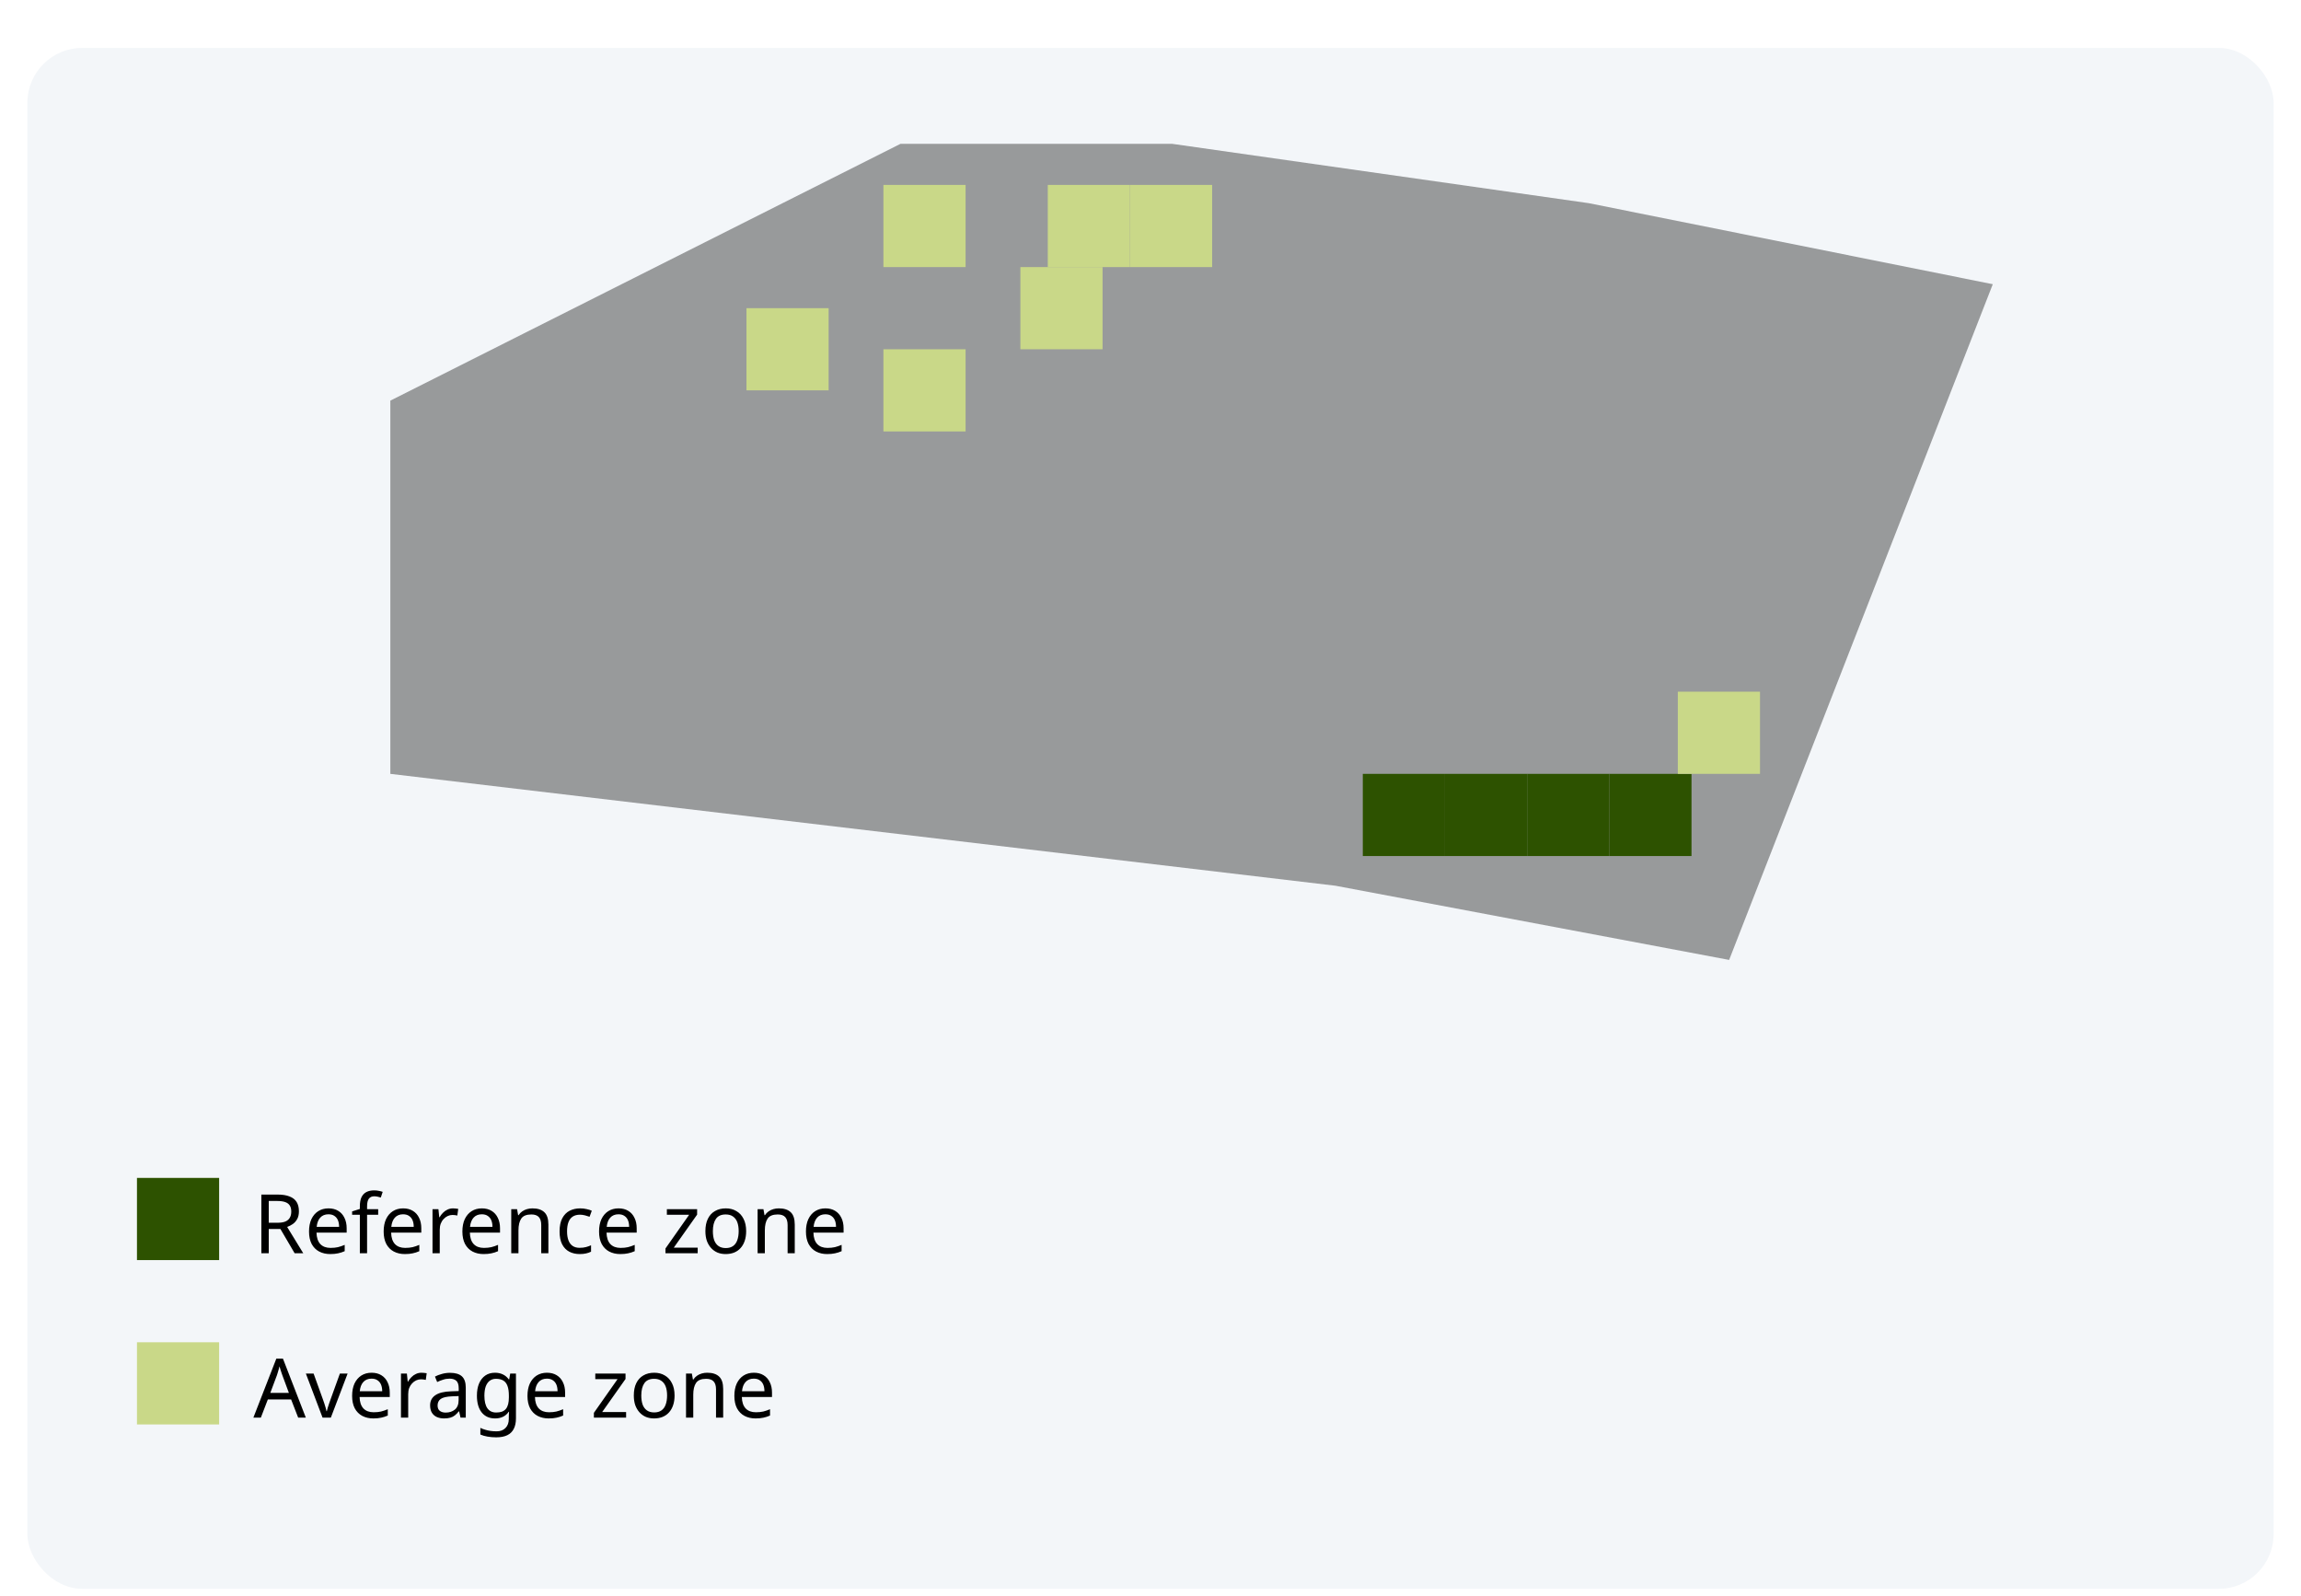 <svg width="336" height="233" viewBox="0 0 336 233" fill="none" xmlns="http://www.w3.org/2000/svg">
<g filter="url(#filter0_ddd_3012_9652)">
<rect x="4" y="3" width="328" height="225" rx="8" fill="#F3F6F9"/>
</g>
<path d="M40.528 174.432C41.24 174.432 41.824 174.524 42.28 174.708C42.744 174.884 43.088 175.152 43.312 175.512C43.536 175.872 43.648 176.324 43.648 176.868C43.648 177.324 43.564 177.704 43.396 178.008C43.228 178.312 43.012 178.556 42.748 178.74C42.492 178.916 42.22 179.056 41.932 179.16L44.284 183H43.024L40.948 179.46H39.244V183H38.164V174.432H40.528ZM40.468 175.368H39.244V178.548H40.528C40.992 178.548 41.372 178.488 41.668 178.368C41.964 178.24 42.18 178.056 42.316 177.816C42.46 177.576 42.532 177.276 42.532 176.916C42.532 176.54 42.456 176.24 42.304 176.016C42.16 175.792 41.936 175.628 41.632 175.524C41.328 175.42 40.94 175.368 40.468 175.368ZM47.969 176.448C48.521 176.448 48.993 176.568 49.385 176.808C49.785 177.048 50.089 177.388 50.297 177.828C50.513 178.26 50.621 178.768 50.621 179.352V179.988H46.217C46.233 180.716 46.417 181.272 46.769 181.656C47.129 182.032 47.629 182.22 48.269 182.22C48.677 182.22 49.037 182.184 49.349 182.112C49.669 182.032 49.997 181.92 50.333 181.776V182.7C50.005 182.844 49.681 182.948 49.361 183.012C49.041 183.084 48.661 183.12 48.221 183.12C47.613 183.12 47.073 182.996 46.601 182.748C46.137 182.5 45.773 182.132 45.509 181.644C45.253 181.148 45.125 180.544 45.125 179.832C45.125 179.128 45.241 178.524 45.473 178.02C45.713 177.516 46.045 177.128 46.469 176.856C46.901 176.584 47.401 176.448 47.969 176.448ZM47.957 177.312C47.453 177.312 47.053 177.476 46.757 177.804C46.469 178.124 46.297 178.572 46.241 179.148H49.517C49.517 178.78 49.461 178.46 49.349 178.188C49.237 177.916 49.065 177.704 48.833 177.552C48.609 177.392 48.317 177.312 47.957 177.312ZM55.222 177.384H53.602V183H52.546V177.384H51.418V176.892L52.546 176.532V176.16C52.546 175.608 52.626 175.16 52.786 174.816C52.954 174.472 53.194 174.22 53.506 174.06C53.818 173.9 54.194 173.82 54.634 173.82C54.89 173.82 55.122 173.844 55.33 173.892C55.546 173.932 55.73 173.98 55.882 174.036L55.606 174.864C55.478 174.824 55.33 174.784 55.162 174.744C54.994 174.704 54.822 174.684 54.646 174.684C54.294 174.684 54.03 174.804 53.854 175.044C53.686 175.276 53.602 175.644 53.602 176.148V176.568H55.222V177.384ZM58.867 176.448C59.419 176.448 59.891 176.568 60.283 176.808C60.683 177.048 60.987 177.388 61.195 177.828C61.411 178.26 61.519 178.768 61.519 179.352V179.988H57.115C57.131 180.716 57.315 181.272 57.667 181.656C58.027 182.032 58.527 182.22 59.167 182.22C59.575 182.22 59.935 182.184 60.247 182.112C60.567 182.032 60.895 181.92 61.231 181.776V182.7C60.903 182.844 60.579 182.948 60.259 183.012C59.939 183.084 59.559 183.12 59.119 183.12C58.511 183.12 57.971 182.996 57.499 182.748C57.035 182.5 56.671 182.132 56.407 181.644C56.151 181.148 56.023 180.544 56.023 179.832C56.023 179.128 56.139 178.524 56.371 178.02C56.611 177.516 56.943 177.128 57.367 176.856C57.799 176.584 58.299 176.448 58.867 176.448ZM58.855 177.312C58.351 177.312 57.951 177.476 57.655 177.804C57.367 178.124 57.195 178.572 57.139 179.148H60.415C60.415 178.78 60.359 178.46 60.247 178.188C60.135 177.916 59.963 177.704 59.731 177.552C59.507 177.392 59.215 177.312 58.855 177.312ZM66.157 176.448C66.277 176.448 66.405 176.456 66.541 176.472C66.685 176.48 66.809 176.496 66.913 176.52L66.781 177.492C66.677 177.468 66.561 177.448 66.433 177.432C66.313 177.416 66.197 177.408 66.085 177.408C65.837 177.408 65.601 177.46 65.377 177.564C65.153 177.668 64.953 177.816 64.777 178.008C64.601 178.192 64.461 178.416 64.357 178.68C64.261 178.944 64.213 179.24 64.213 179.568V183H63.157V176.568H64.021L64.141 177.744H64.189C64.325 177.504 64.489 177.288 64.681 177.096C64.873 176.896 65.093 176.74 65.341 176.628C65.589 176.508 65.861 176.448 66.157 176.448ZM70.363 176.448C70.915 176.448 71.387 176.568 71.779 176.808C72.179 177.048 72.483 177.388 72.691 177.828C72.907 178.26 73.015 178.768 73.015 179.352V179.988H68.611C68.627 180.716 68.811 181.272 69.163 181.656C69.523 182.032 70.023 182.22 70.663 182.22C71.071 182.22 71.431 182.184 71.743 182.112C72.063 182.032 72.391 181.92 72.727 181.776V182.7C72.399 182.844 72.075 182.948 71.755 183.012C71.435 183.084 71.055 183.12 70.615 183.12C70.007 183.12 69.467 182.996 68.995 182.748C68.531 182.5 68.167 182.132 67.903 181.644C67.647 181.148 67.519 180.544 67.519 179.832C67.519 179.128 67.635 178.524 67.867 178.02C68.107 177.516 68.439 177.128 68.863 176.856C69.295 176.584 69.795 176.448 70.363 176.448ZM70.351 177.312C69.847 177.312 69.447 177.476 69.151 177.804C68.863 178.124 68.691 178.572 68.635 179.148H71.911C71.911 178.78 71.855 178.46 71.743 178.188C71.631 177.916 71.459 177.704 71.227 177.552C71.003 177.392 70.711 177.312 70.351 177.312ZM77.749 176.448C78.517 176.448 79.097 176.636 79.489 177.012C79.881 177.38 80.077 177.98 80.077 178.812V183H79.033V178.884C79.033 178.364 78.917 177.976 78.685 177.72C78.453 177.464 78.089 177.336 77.593 177.336C76.881 177.336 76.389 177.536 76.117 177.936C75.845 178.336 75.709 178.912 75.709 179.664V183H74.653V176.568H75.505L75.661 177.444H75.721C75.865 177.22 76.041 177.036 76.249 176.892C76.465 176.74 76.701 176.628 76.957 176.556C77.213 176.484 77.477 176.448 77.749 176.448ZM84.651 183.12C84.083 183.12 83.575 183.004 83.127 182.772C82.687 182.54 82.339 182.18 82.083 181.692C81.835 181.204 81.711 180.58 81.711 179.82C81.711 179.028 81.843 178.384 82.107 177.888C82.371 177.392 82.727 177.028 83.175 176.796C83.631 176.564 84.147 176.448 84.723 176.448C85.051 176.448 85.367 176.484 85.671 176.556C85.975 176.62 86.223 176.7 86.415 176.796L86.091 177.672C85.899 177.6 85.675 177.532 85.419 177.468C85.163 177.404 84.923 177.372 84.699 177.372C84.267 177.372 83.911 177.464 83.631 177.648C83.351 177.832 83.143 178.104 83.007 178.464C82.871 178.824 82.803 179.272 82.803 179.808C82.803 180.32 82.871 180.756 83.007 181.116C83.143 181.476 83.347 181.748 83.619 181.932C83.891 182.116 84.231 182.208 84.639 182.208C84.991 182.208 85.299 182.172 85.563 182.1C85.835 182.028 86.083 181.94 86.307 181.836V182.772C86.091 182.884 85.851 182.968 85.587 183.024C85.331 183.088 85.019 183.12 84.651 183.12ZM90.32 176.448C90.872 176.448 91.344 176.568 91.736 176.808C92.136 177.048 92.44 177.388 92.648 177.828C92.864 178.26 92.972 178.768 92.972 179.352V179.988H88.568C88.584 180.716 88.768 181.272 89.12 181.656C89.48 182.032 89.98 182.22 90.62 182.22C91.028 182.22 91.388 182.184 91.7 182.112C92.02 182.032 92.348 181.92 92.684 181.776V182.7C92.356 182.844 92.032 182.948 91.712 183.012C91.392 183.084 91.012 183.12 90.572 183.12C89.964 183.12 89.424 182.996 88.952 182.748C88.488 182.5 88.124 182.132 87.86 181.644C87.604 181.148 87.476 180.544 87.476 179.832C87.476 179.128 87.592 178.524 87.824 178.02C88.064 177.516 88.396 177.128 88.82 176.856C89.252 176.584 89.752 176.448 90.32 176.448ZM90.308 177.312C89.804 177.312 89.404 177.476 89.108 177.804C88.82 178.124 88.648 178.572 88.592 179.148H91.868C91.868 178.78 91.812 178.46 91.7 178.188C91.588 177.916 91.416 177.704 91.184 177.552C90.96 177.392 90.668 177.312 90.308 177.312ZM101.879 183H97.175V182.304L100.631 177.384H97.379V176.568H101.795V177.36L98.387 182.184H101.879V183ZM108.956 179.772C108.956 180.308 108.884 180.784 108.74 181.2C108.604 181.608 108.404 181.956 108.14 182.244C107.884 182.532 107.568 182.752 107.192 182.904C106.824 183.048 106.412 183.12 105.956 183.12C105.532 183.12 105.14 183.048 104.78 182.904C104.42 182.752 104.108 182.532 103.844 182.244C103.58 181.956 103.372 181.608 103.22 181.2C103.076 180.784 103.004 180.308 103.004 179.772C103.004 179.06 103.124 178.46 103.364 177.972C103.604 177.476 103.948 177.1 104.396 176.844C104.844 176.58 105.376 176.448 105.992 176.448C106.576 176.448 107.088 176.58 107.528 176.844C107.976 177.1 108.324 177.476 108.572 177.972C108.828 178.46 108.956 179.06 108.956 179.772ZM104.096 179.772C104.096 180.276 104.16 180.716 104.288 181.092C104.424 181.46 104.632 181.744 104.912 181.944C105.192 182.144 105.548 182.244 105.98 182.244C106.412 182.244 106.768 182.144 107.048 181.944C107.328 181.744 107.532 181.46 107.66 181.092C107.796 180.716 107.864 180.276 107.864 179.772C107.864 179.26 107.796 178.824 107.66 178.464C107.524 178.104 107.316 177.828 107.036 177.636C106.764 177.436 106.408 177.336 105.968 177.336C105.312 177.336 104.836 177.552 104.54 177.984C104.244 178.416 104.096 179.012 104.096 179.772ZM113.725 176.448C114.493 176.448 115.073 176.636 115.465 177.012C115.857 177.38 116.053 177.98 116.053 178.812V183H115.009V178.884C115.009 178.364 114.893 177.976 114.661 177.72C114.429 177.464 114.065 177.336 113.569 177.336C112.857 177.336 112.365 177.536 112.093 177.936C111.821 178.336 111.685 178.912 111.685 179.664V183H110.629V176.568H111.481L111.637 177.444H111.697C111.841 177.22 112.017 177.036 112.225 176.892C112.441 176.74 112.677 176.628 112.933 176.556C113.189 176.484 113.453 176.448 113.725 176.448ZM120.531 176.448C121.083 176.448 121.555 176.568 121.947 176.808C122.347 177.048 122.651 177.388 122.859 177.828C123.075 178.26 123.183 178.768 123.183 179.352V179.988H118.779C118.795 180.716 118.979 181.272 119.331 181.656C119.691 182.032 120.191 182.22 120.831 182.22C121.239 182.22 121.599 182.184 121.911 182.112C122.231 182.032 122.559 181.92 122.895 181.776V182.7C122.567 182.844 122.243 182.948 121.923 183.012C121.603 183.084 121.223 183.12 120.783 183.12C120.175 183.12 119.635 182.996 119.163 182.748C118.699 182.5 118.335 182.132 118.071 181.644C117.815 181.148 117.687 180.544 117.687 179.832C117.687 179.128 117.803 178.524 118.035 178.02C118.275 177.516 118.607 177.128 119.031 176.856C119.463 176.584 119.963 176.448 120.531 176.448ZM120.519 177.312C120.015 177.312 119.615 177.476 119.319 177.804C119.031 178.124 118.859 178.572 118.803 179.148H122.079C122.079 178.78 122.023 178.46 121.911 178.188C121.799 177.916 121.627 177.704 121.395 177.552C121.171 177.392 120.879 177.312 120.519 177.312Z" fill="black"/>
<path d="M43.54 207L42.508 204.348H39.112L38.092 207H37L40.348 198.396H41.32L44.656 207H43.54ZM41.224 200.796C41.2 200.732 41.16 200.616 41.104 200.448C41.048 200.28 40.992 200.108 40.936 199.932C40.888 199.748 40.848 199.608 40.816 199.512C40.776 199.672 40.732 199.836 40.684 200.004C40.644 200.164 40.6 200.312 40.552 200.448C40.512 200.584 40.476 200.7 40.444 200.796L39.472 203.388H42.184L41.224 200.796ZM47.1 207L44.664 200.568H45.792L47.16 204.36C47.224 204.536 47.292 204.732 47.364 204.948C47.436 205.164 47.5 205.372 47.556 205.572C47.612 205.764 47.652 205.928 47.676 206.064H47.724C47.756 205.928 47.8 205.76 47.856 205.56C47.92 205.36 47.988 205.152 48.06 204.936C48.14 204.72 48.208 204.528 48.264 204.36L49.632 200.568H50.76L48.312 207H47.1ZM54.262 200.448C54.814 200.448 55.286 200.568 55.678 200.808C56.078 201.048 56.382 201.388 56.59 201.828C56.806 202.26 56.914 202.768 56.914 203.352V203.988H52.51C52.526 204.716 52.71 205.272 53.062 205.656C53.422 206.032 53.922 206.22 54.562 206.22C54.97 206.22 55.33 206.184 55.642 206.112C55.962 206.032 56.29 205.92 56.626 205.776V206.7C56.298 206.844 55.974 206.948 55.654 207.012C55.334 207.084 54.954 207.12 54.514 207.12C53.906 207.12 53.366 206.996 52.894 206.748C52.43 206.5 52.066 206.132 51.802 205.644C51.546 205.148 51.418 204.544 51.418 203.832C51.418 203.128 51.534 202.524 51.766 202.02C52.006 201.516 52.338 201.128 52.762 200.856C53.194 200.584 53.694 200.448 54.262 200.448ZM54.25 201.312C53.746 201.312 53.346 201.476 53.05 201.804C52.762 202.124 52.59 202.572 52.534 203.148H55.81C55.81 202.78 55.754 202.46 55.642 202.188C55.53 201.916 55.358 201.704 55.126 201.552C54.902 201.392 54.61 201.312 54.25 201.312ZM61.551 200.448C61.671 200.448 61.799 200.456 61.935 200.472C62.079 200.48 62.203 200.496 62.307 200.52L62.175 201.492C62.071 201.468 61.955 201.448 61.827 201.432C61.707 201.416 61.591 201.408 61.479 201.408C61.231 201.408 60.995 201.46 60.771 201.564C60.547 201.668 60.347 201.816 60.171 202.008C59.995 202.192 59.855 202.416 59.751 202.68C59.655 202.944 59.607 203.24 59.607 203.568V207H58.551V200.568H59.415L59.535 201.744H59.583C59.719 201.504 59.883 201.288 60.075 201.096C60.267 200.896 60.487 200.74 60.735 200.628C60.983 200.508 61.255 200.448 61.551 200.448ZM65.71 200.46C66.494 200.46 67.074 200.632 67.45 200.976C67.826 201.32 68.014 201.868 68.014 202.62V207H67.246L67.042 206.088H66.994C66.81 206.32 66.618 206.516 66.418 206.676C66.226 206.828 66.002 206.94 65.746 207.012C65.498 207.084 65.194 207.12 64.834 207.12C64.45 207.12 64.102 207.052 63.79 206.916C63.486 206.78 63.246 206.572 63.07 206.292C62.894 206.004 62.806 205.644 62.806 205.212C62.806 204.572 63.058 204.08 63.562 203.736C64.066 203.384 64.842 203.192 65.89 203.16L66.982 203.124V202.74C66.982 202.204 66.866 201.832 66.634 201.624C66.402 201.416 66.074 201.312 65.65 201.312C65.314 201.312 64.994 201.364 64.69 201.468C64.386 201.564 64.102 201.676 63.838 201.804L63.514 201.012C63.794 200.86 64.126 200.732 64.51 200.628C64.894 200.516 65.294 200.46 65.71 200.46ZM66.022 203.892C65.222 203.924 64.666 204.052 64.354 204.276C64.05 204.5 63.898 204.816 63.898 205.224C63.898 205.584 64.006 205.848 64.222 206.016C64.446 206.184 64.73 206.268 65.074 206.268C65.618 206.268 66.07 206.12 66.43 205.824C66.79 205.52 66.97 205.056 66.97 204.432V203.856L66.022 203.892ZM72.281 200.448C72.704 200.448 73.085 200.528 73.421 200.688C73.764 200.848 74.056 201.092 74.296 201.42H74.356L74.501 200.568H75.341V207.108C75.341 207.716 75.237 208.224 75.028 208.632C74.82 209.048 74.504 209.36 74.081 209.568C73.656 209.776 73.117 209.88 72.46 209.88C71.996 209.88 71.569 209.844 71.177 209.772C70.793 209.708 70.448 209.608 70.144 209.472V208.5C70.353 208.604 70.581 208.692 70.829 208.764C71.076 208.844 71.344 208.904 71.632 208.944C71.921 208.984 72.216 209.004 72.52 209.004C73.073 209.004 73.504 208.84 73.817 208.512C74.136 208.192 74.296 207.752 74.296 207.192V206.94C74.296 206.844 74.3 206.708 74.308 206.532C74.317 206.348 74.325 206.22 74.332 206.148H74.284C74.061 206.476 73.781 206.72 73.445 206.88C73.117 207.04 72.733 207.12 72.293 207.12C71.46 207.12 70.808 206.828 70.337 206.244C69.873 205.66 69.641 204.844 69.641 203.796C69.641 203.108 69.745 202.516 69.953 202.02C70.168 201.516 70.472 201.128 70.865 200.856C71.257 200.584 71.728 200.448 72.281 200.448ZM72.424 201.336C72.064 201.336 71.757 201.432 71.501 201.624C71.252 201.816 71.061 202.096 70.924 202.464C70.796 202.832 70.733 203.28 70.733 203.808C70.733 204.6 70.876 205.208 71.165 205.632C71.46 206.048 71.888 206.256 72.448 206.256C72.776 206.256 73.056 206.216 73.288 206.136C73.52 206.048 73.713 205.916 73.865 205.74C74.016 205.556 74.129 205.324 74.201 205.044C74.272 204.764 74.308 204.432 74.308 204.048V203.796C74.308 203.212 74.24 202.74 74.105 202.38C73.977 202.02 73.772 201.756 73.493 201.588C73.213 201.42 72.856 201.336 72.424 201.336ZM79.867 200.448C80.419 200.448 80.891 200.568 81.283 200.808C81.683 201.048 81.987 201.388 82.195 201.828C82.411 202.26 82.519 202.768 82.519 203.352V203.988H78.115C78.131 204.716 78.315 205.272 78.667 205.656C79.027 206.032 79.527 206.22 80.167 206.22C80.575 206.22 80.935 206.184 81.247 206.112C81.567 206.032 81.895 205.92 82.231 205.776V206.7C81.903 206.844 81.579 206.948 81.259 207.012C80.939 207.084 80.559 207.12 80.119 207.12C79.511 207.12 78.971 206.996 78.499 206.748C78.035 206.5 77.671 206.132 77.407 205.644C77.151 205.148 77.023 204.544 77.023 203.832C77.023 203.128 77.139 202.524 77.371 202.02C77.611 201.516 77.943 201.128 78.367 200.856C78.799 200.584 79.299 200.448 79.867 200.448ZM79.855 201.312C79.351 201.312 78.951 201.476 78.655 201.804C78.367 202.124 78.195 202.572 78.139 203.148H81.415C81.415 202.78 81.359 202.46 81.247 202.188C81.135 201.916 80.963 201.704 80.731 201.552C80.507 201.392 80.215 201.312 79.855 201.312ZM91.426 207H86.722V206.304L90.178 201.384H86.926V200.568H91.342V201.36L87.934 206.184H91.426V207ZM98.503 203.772C98.503 204.308 98.431 204.784 98.287 205.2C98.151 205.608 97.951 205.956 97.687 206.244C97.431 206.532 97.115 206.752 96.739 206.904C96.371 207.048 95.959 207.12 95.503 207.12C95.079 207.12 94.687 207.048 94.327 206.904C93.967 206.752 93.655 206.532 93.391 206.244C93.127 205.956 92.919 205.608 92.767 205.2C92.623 204.784 92.551 204.308 92.551 203.772C92.551 203.06 92.671 202.46 92.911 201.972C93.151 201.476 93.495 201.1 93.943 200.844C94.391 200.58 94.923 200.448 95.539 200.448C96.123 200.448 96.635 200.58 97.075 200.844C97.523 201.1 97.871 201.476 98.119 201.972C98.375 202.46 98.503 203.06 98.503 203.772ZM93.643 203.772C93.643 204.276 93.707 204.716 93.835 205.092C93.971 205.46 94.179 205.744 94.459 205.944C94.739 206.144 95.095 206.244 95.527 206.244C95.959 206.244 96.315 206.144 96.595 205.944C96.875 205.744 97.079 205.46 97.207 205.092C97.343 204.716 97.411 204.276 97.411 203.772C97.411 203.26 97.343 202.824 97.207 202.464C97.071 202.104 96.863 201.828 96.583 201.636C96.311 201.436 95.955 201.336 95.515 201.336C94.859 201.336 94.383 201.552 94.087 201.984C93.791 202.416 93.643 203.012 93.643 203.772ZM103.272 200.448C104.04 200.448 104.62 200.636 105.012 201.012C105.404 201.38 105.6 201.98 105.6 202.812V207H104.556V202.884C104.556 202.364 104.44 201.976 104.208 201.72C103.976 201.464 103.612 201.336 103.116 201.336C102.404 201.336 101.912 201.536 101.64 201.936C101.368 202.336 101.232 202.912 101.232 203.664V207H100.176V200.568H101.028L101.184 201.444H101.244C101.388 201.22 101.564 201.036 101.772 200.892C101.988 200.74 102.224 200.628 102.48 200.556C102.736 200.484 103 200.448 103.272 200.448ZM110.078 200.448C110.63 200.448 111.102 200.568 111.494 200.808C111.894 201.048 112.198 201.388 112.406 201.828C112.622 202.26 112.73 202.768 112.73 203.352V203.988H108.326C108.342 204.716 108.526 205.272 108.878 205.656C109.238 206.032 109.738 206.22 110.378 206.22C110.786 206.22 111.146 206.184 111.458 206.112C111.778 206.032 112.106 205.92 112.442 205.776V206.7C112.114 206.844 111.79 206.948 111.47 207.012C111.15 207.084 110.77 207.12 110.33 207.12C109.722 207.12 109.182 206.996 108.71 206.748C108.246 206.5 107.882 206.132 107.618 205.644C107.362 205.148 107.234 204.544 107.234 203.832C107.234 203.128 107.35 202.524 107.582 202.02C107.822 201.516 108.154 201.128 108.578 200.856C109.01 200.584 109.51 200.448 110.078 200.448ZM110.066 201.312C109.562 201.312 109.162 201.476 108.866 201.804C108.578 202.124 108.406 202.572 108.35 203.148H111.626C111.626 202.78 111.57 202.46 111.458 202.188C111.346 201.916 111.174 201.704 110.942 201.552C110.718 201.392 110.426 201.312 110.066 201.312Z" fill="black"/>
<rect x="20" y="172" width="12" height="12" fill="#2D5200"/>
<path d="M131.494 21L57 58.5V113L194.994 129.333L252.494 140.167L290.994 41.5L231.994 29.667L171.148 21H131.494Z" fill="#0F0F0F" fill-opacity="0.4"/>
<rect x="20" y="196" width="12" height="12" fill="#C9D888"/>
<rect x="235" y="113" width="12" height="12" fill="#2D5200"/>
<rect x="223" y="113" width="12" height="12" fill="#2D5200"/>
<rect x="211" y="113" width="12" height="12" fill="#2D5200"/>
<rect x="199" y="113" width="12" height="12" fill="#2D5200"/>
<rect x="245" y="101" width="12" height="12" fill="#C9D888"/>
<rect x="129" y="27" width="12" height="12" fill="#C9D888"/>
<rect x="153" y="27" width="12" height="12" fill="#C9D888"/>
<rect x="165" y="27" width="12" height="12" fill="#C9D888"/>
<rect x="149" y="39" width="12" height="12" fill="#C9D888"/>
<rect x="129" y="51" width="12" height="12" fill="#C9D888"/>
<rect x="109" y="45" width="12" height="12" fill="#C9D888"/>
<defs>
<filter id="filter0_ddd_3012_9652" x="0" y="0" width="336" height="233" filterUnits="userSpaceOnUse" color-interpolation-filters="sRGB">
<feFlood flood-opacity="0" result="BackgroundImageFix"/>
<feColorMatrix in="SourceAlpha" type="matrix" values="0 0 0 0 0 0 0 0 0 0 0 0 0 0 0 0 0 0 127 0" result="hardAlpha"/>
<feOffset dy="1"/>
<feGaussianBlur stdDeviation="2"/>
<feColorMatrix type="matrix" values="0 0 0 0 0 0 0 0 0 0 0 0 0 0 0 0 0 0 0.16 0"/>
<feBlend mode="normal" in2="BackgroundImageFix" result="effect1_dropShadow_3012_9652"/>
<feColorMatrix in="SourceAlpha" type="matrix" values="0 0 0 0 0 0 0 0 0 0 0 0 0 0 0 0 0 0 127 0" result="hardAlpha"/>
<feOffset dy="2"/>
<feGaussianBlur stdDeviation="1"/>
<feColorMatrix type="matrix" values="0 0 0 0 0 0 0 0 0 0 0 0 0 0 0 0 0 0 0.08 0"/>
<feBlend mode="multiply" in2="effect1_dropShadow_3012_9652" result="effect2_dropShadow_3012_9652"/>
<feColorMatrix in="SourceAlpha" type="matrix" values="0 0 0 0 0 0 0 0 0 0 0 0 0 0 0 0 0 0 127 0" result="hardAlpha"/>
<feOffset dy="1"/>
<feGaussianBlur stdDeviation="0.5"/>
<feColorMatrix type="matrix" values="0 0 0 0 0 0 0 0 0 0 0 0 0 0 0 0 0 0 0.12 0"/>
<feBlend mode="normal" in2="effect2_dropShadow_3012_9652" result="effect3_dropShadow_3012_9652"/>
<feBlend mode="normal" in="SourceGraphic" in2="effect3_dropShadow_3012_9652" result="shape"/>
</filter>
</defs>
</svg>

